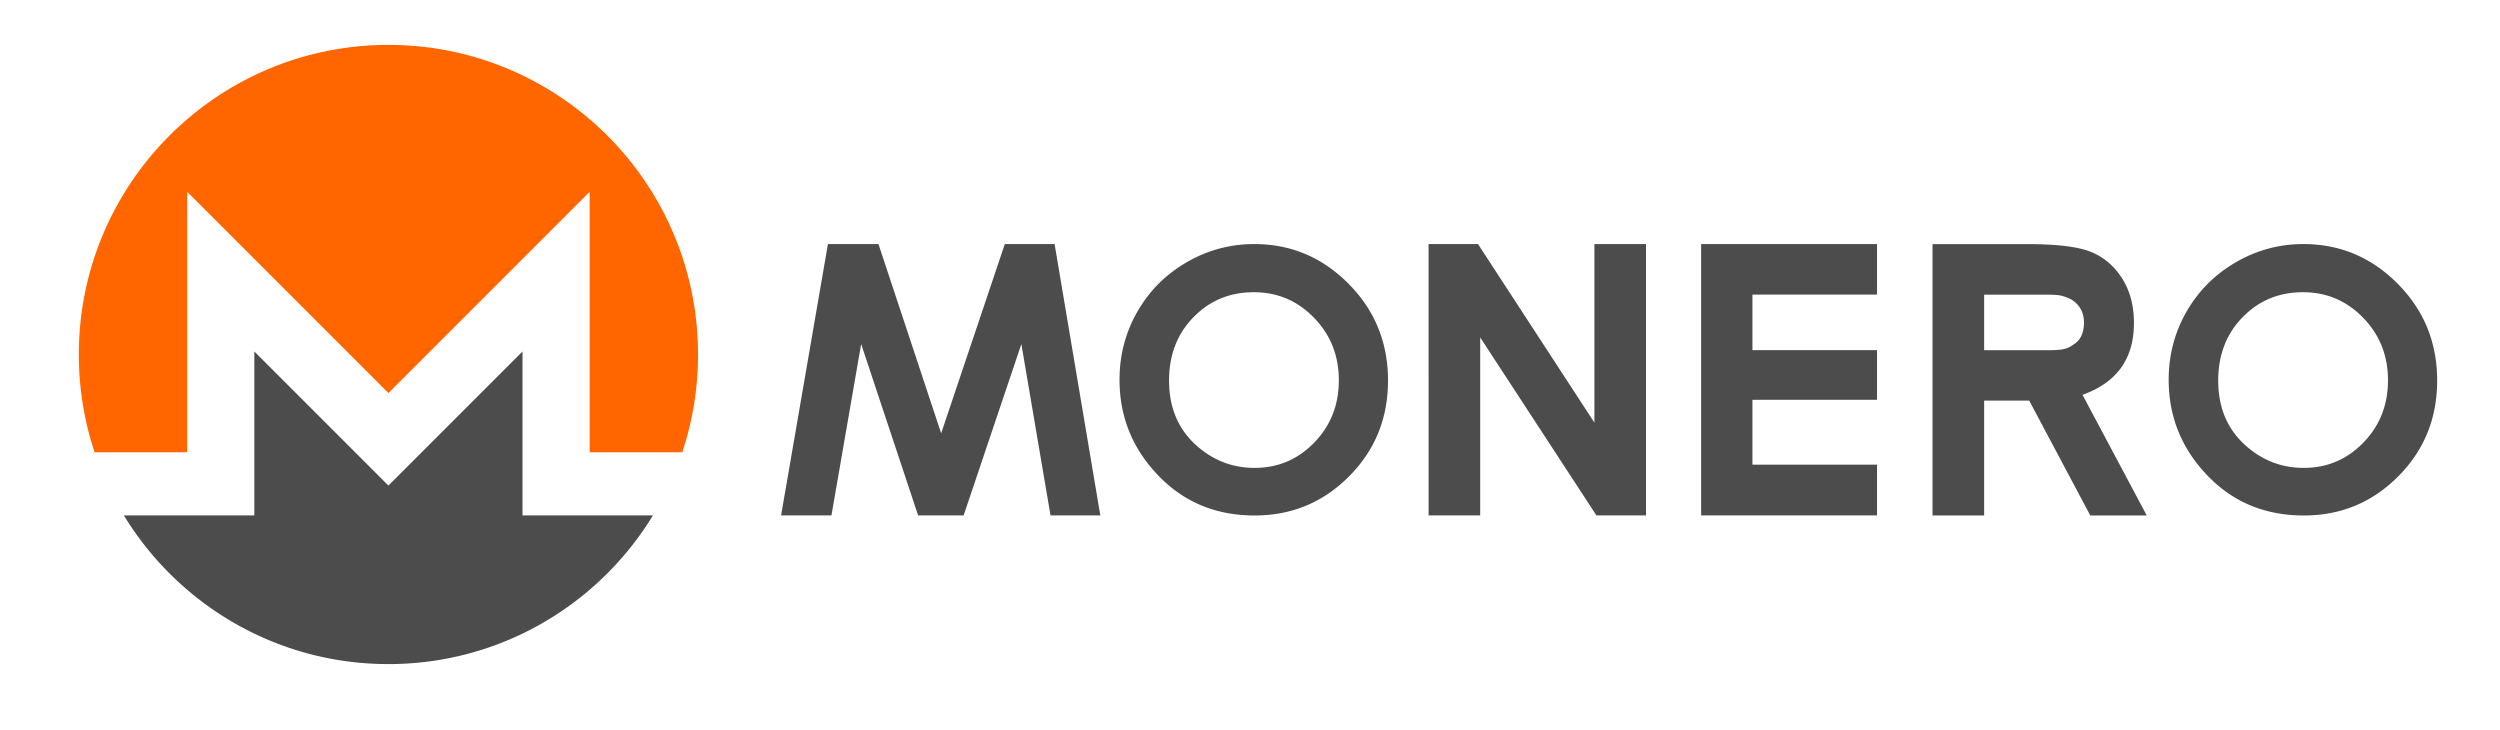 <svg xmlns="http://www.w3.org/2000/svg" width="298" height="87" fill="none"><path fill="#F60" d="M46.3 5.353c-20.377 0-36.904 16.524-36.904 36.902 0 4.074.66 7.992 1.88 11.657h11.037V22.863L46.3 46.85l23.987-23.987v31.05h11.036a36.8 36.8 0 0 0 1.88-11.658c0-20.378-16.526-36.902-36.903-36.902"/><path fill="#4C4C4C" d="M30.316 41.896v19.537h-15.55c6.478 10.628 18.178 17.726 31.533 17.726s25.056-7.098 31.533-17.726h-15.55V41.896L46.3 57.88zM281.709 52.762q-2.926 3.011-7.099 3.01c-2.458 0-4.631-.773-6.533-2.325q-3.667-2.969-3.666-8.084c0-3.053.972-5.575 2.916-7.556 1.937-1.986 4.331-2.974 7.184-2.974q4.228.001 7.177 3.046 2.96 3.044 2.959 7.449c0 2.944-.978 5.417-2.938 7.433m4.097-18.937q-4.697-4.73-11.238-4.732c-2.874 0-5.561.724-8.048 2.166q-3.744 2.165-5.877 5.877-2.136 3.709-2.137 8.127 0 6.594 4.59 11.389c3.058 3.201 6.898 4.795 11.514 4.795 4.411 0 8.165-1.55 11.26-4.668 3.095-3.11 4.639-6.919 4.639-11.416q.001-6.797-4.703-11.538M247.306 40.97c-.743.519-1.094.773-3.06.773h-7.736v-6.617h7.496c1.503 0 1.769.113 2.385.345a3.05 3.05 0 0 1 1.47 1.118c.368.517.548 1.133.548 1.837q0 1.78-1.103 2.544m.93 6.093q3.075-1.103 4.607-3.24c1.021-1.434 1.524-3.206 1.524-5.336 0-2.019-.457-3.775-1.381-5.253q-1.387-2.217-3.661-3.174c-1.516-.637-4.06-.96-7.639-.96h-11.329v32.34h6.153V47.748h5.37l7.28 13.694h6.73zM202.775 29.094h20.968v6.024h-14.852v6.62h14.852v5.92h-14.852v7.727h14.852v6.05h-20.968zM170.287 29.094h5.891l13.874 21.28v-21.28h6.153v32.34h-5.913L176.44 40.222v21.212h-6.153zM156.65 52.762q-2.926 3.011-7.099 3.01c-2.458 0-4.631-.773-6.533-2.325q-3.667-2.969-3.666-8.084c0-3.053.972-5.575 2.916-7.556 1.937-1.986 4.331-2.974 7.184-2.974q4.227.001 7.177 3.046 2.96 3.044 2.959 7.449c0 2.944-.978 5.417-2.938 7.433m4.097-18.937q-4.697-4.73-11.238-4.732c-2.874 0-5.561.724-8.048 2.166q-3.744 2.165-5.877 5.877-2.136 3.709-2.137 8.127 0 6.594 4.59 11.389c3.058 3.201 6.898 4.795 11.514 4.795 4.411 0 8.165-1.55 11.26-4.668 3.095-3.11 4.639-6.919 4.639-11.416q.001-6.797-4.703-11.538M98.689 29.093h6.024l7.473 22.557 7.587-22.557h5.935l5.449 32.34h-5.936l-3.474-20.424-6.881 20.425h-5.426l-6.79-20.425-3.541 20.425h-6.003z"/></svg>